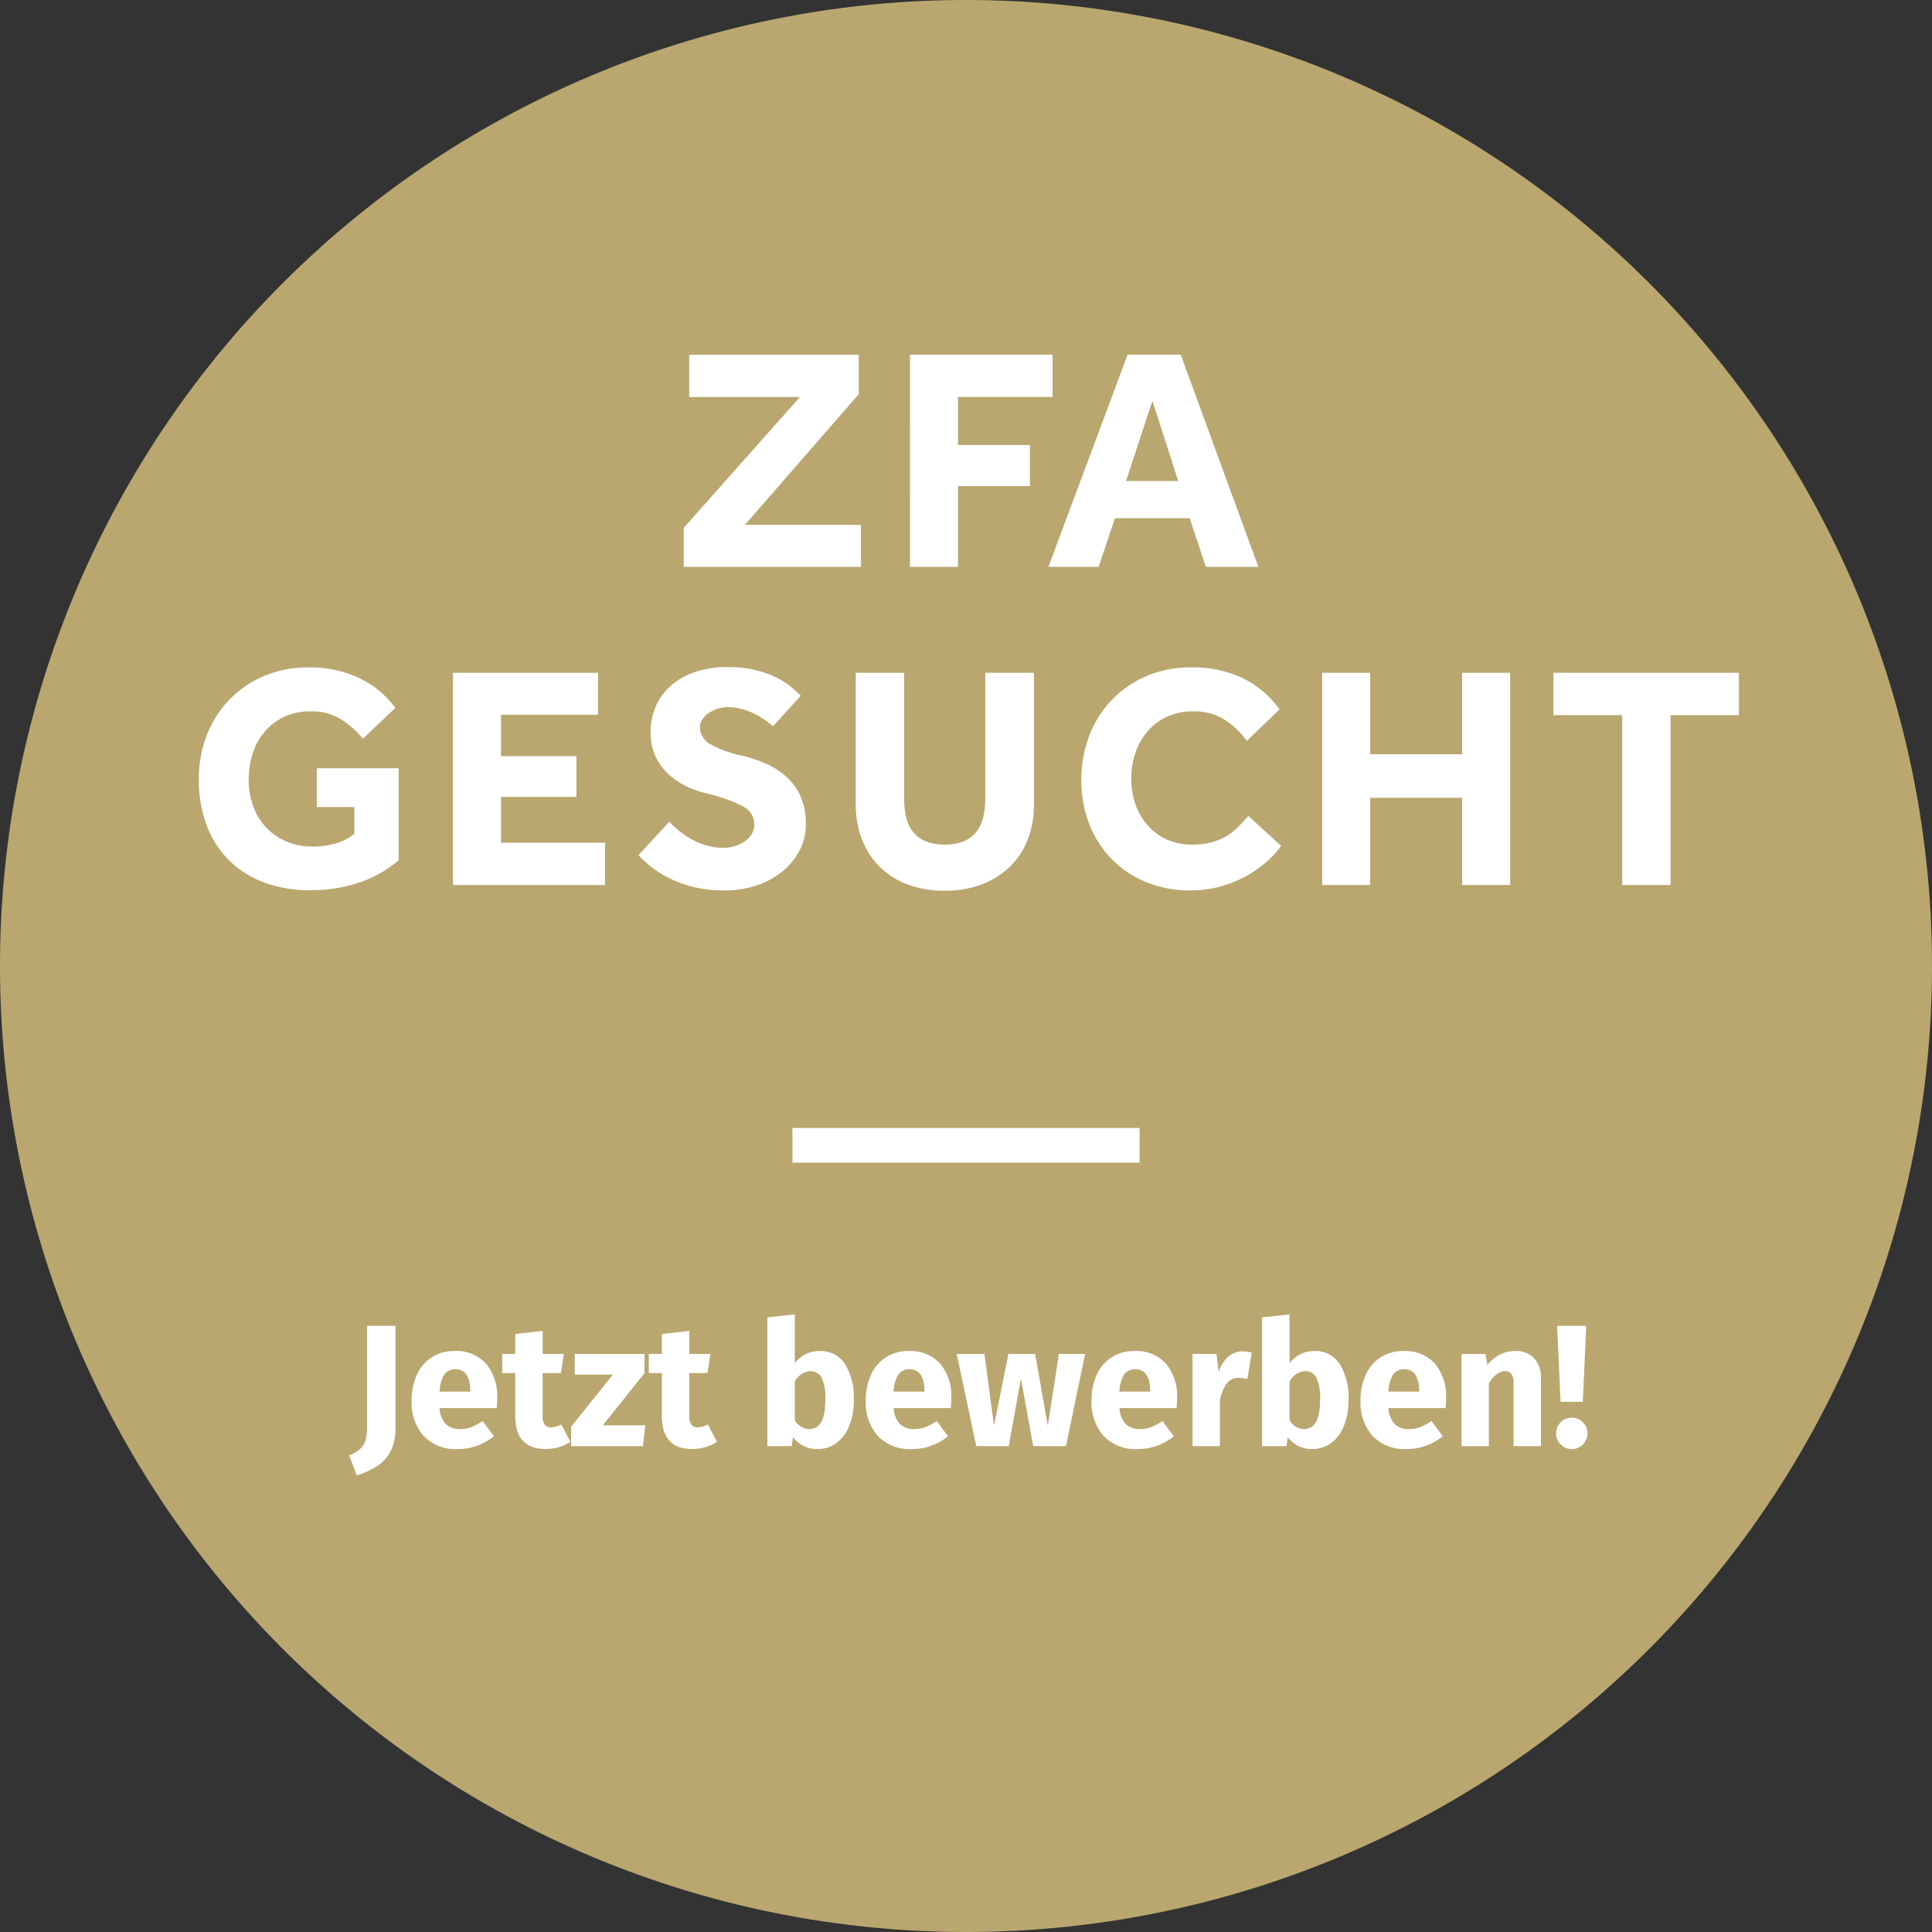<svg xmlns="http://www.w3.org/2000/svg" width="334" height="334" viewBox="0 0 334 334">
  <rect x="0" y="0" width="334" height="334" fill="#333333" stroke="none"/>
  <g id="Gruppe_1" data-name="Gruppe 1" transform="translate(-459 -547)">
    <path id="Ellipse_2" data-name="Ellipse 2" d="M167,0A167,167,0,1,1,0,167,167,167,0,0,1,167,0Z" transform="translate(459 547)" fill="#b9a76f"/>
    <path id="Pfad_2" data-name="Pfad 2" d="M-99.63-3.15a8.51,8.51,0,0,1-.885,4.11,6.744,6.744,0,0,1-2.34,2.535A15.7,15.7,0,0,1-106.32,5.07l-1.32-3.48A5.683,5.683,0,0,0-105.66.42a3.3,3.3,0,0,0,.885-1.53,9.084,9.084,0,0,0,.225-2.22V-20.79h4.92Zm17.58-5.13a14.019,14.019,0,0,1-.09,1.71h-9.87a4.407,4.407,0,0,0,1.14,2.82,3.588,3.588,0,0,0,2.49.81,5.154,5.154,0,0,0,1.86-.345A9.582,9.582,0,0,0-84.57-4.35l1.95,2.64A9.731,9.731,0,0,1-88.83.51a7.614,7.614,0,0,1-5.94-2.28,8.757,8.757,0,0,1-2.07-6.12,10.533,10.533,0,0,1,.87-4.365,7.1,7.1,0,0,1,2.55-3.06A7.055,7.055,0,0,1-89.4-16.44,6.9,6.9,0,0,1-84-14.28a8.632,8.632,0,0,1,1.95,6ZM-86.7-9.63q-.06-3.66-2.58-3.66a2.242,2.242,0,0,0-1.9.9A5.76,5.76,0,0,0-92-9.42h5.31ZM-69.39-.75a6.853,6.853,0,0,1-2.025.93A8.322,8.322,0,0,1-73.71.51q-5.22-.03-5.22-5.76v-7.38h-2.25v-3.3h2.25v-3.45l4.74-.54v3.99h3.66l-.51,3.3h-3.15v7.32a2.7,2.7,0,0,0,.36,1.59,1.332,1.332,0,0,0,1.14.48,3.482,3.482,0,0,0,1.71-.51Zm12.81-15.18v3.33l-7.2,9h7.35L-56.85,0H-69.27V-3.36l7.23-9h-6.6v-3.57ZM-44.04-.75a6.853,6.853,0,0,1-2.025.93,8.322,8.322,0,0,1-2.3.33q-5.22-.03-5.22-5.76v-7.38h-2.25v-3.3h2.25v-3.45l4.74-.54v3.99h3.66l-.51,3.3h-3.15v7.32a2.7,2.7,0,0,0,.36,1.59,1.332,1.332,0,0,0,1.14.48,3.482,3.482,0,0,0,1.71-.51Zm17.73-15.69a4.989,4.989,0,0,1,4.38,2.24A10.975,10.975,0,0,1-20.4-7.95a11.76,11.76,0,0,1-.765,4.38,6.827,6.827,0,0,1-2.19,3A5.428,5.428,0,0,1-26.73.51a5.132,5.132,0,0,1-2.355-.54A5.351,5.351,0,0,1-30.9-1.53L-31.14,0h-4.2V-22.26l4.74-.51v8.46a5.086,5.086,0,0,1,1.845-1.56,5.332,5.332,0,0,1,2.445-.57Zm-1.8,13.5q2.79,0,2.79-5.01a8.185,8.185,0,0,0-.66-3.93,2.118,2.118,0,0,0-1.92-1.08,3.179,3.179,0,0,0-2.7,1.86v6.63a3.471,3.471,0,0,0,1.1,1.125,2.575,2.575,0,0,0,1.39.4ZM-3.54-8.28a14.017,14.017,0,0,1-.09,1.71H-13.5a4.407,4.407,0,0,0,1.14,2.82,3.588,3.588,0,0,0,2.49.81,5.154,5.154,0,0,0,1.86-.345A9.582,9.582,0,0,0-6.06-4.35l1.95,2.64A9.731,9.731,0,0,1-10.32.51a7.614,7.614,0,0,1-5.94-2.28,8.757,8.757,0,0,1-2.07-6.12,10.533,10.533,0,0,1,.87-4.365,7.1,7.1,0,0,1,2.55-3.06,7.055,7.055,0,0,1,4.02-1.125,6.9,6.9,0,0,1,5.4,2.16,8.632,8.632,0,0,1,1.95,6ZM-8.19-9.63q-.06-3.66-2.58-3.66a2.242,2.242,0,0,0-1.9.9A5.76,5.76,0,0,0-13.5-9.42h5.31Zm27.78-6.3L16.29,0H10.62L8.49-11.7,6.39,0H.78L-2.61-15.93h4.8L3.84-3.54,6.33-15.93h4.62L13.14-3.54l1.92-12.39Zm15.9,7.65a14.017,14.017,0,0,1-.09,1.71H25.53a4.407,4.407,0,0,0,1.14,2.82,3.588,3.588,0,0,0,2.49.81,5.154,5.154,0,0,0,1.86-.345A9.582,9.582,0,0,0,32.97-4.35l1.95,2.64A9.731,9.731,0,0,1,28.71.51a7.614,7.614,0,0,1-5.94-2.28A8.757,8.757,0,0,1,20.7-7.89a10.533,10.533,0,0,1,.87-4.365,7.1,7.1,0,0,1,2.55-3.06,7.055,7.055,0,0,1,4.02-1.125,6.9,6.9,0,0,1,5.4,2.16,8.632,8.632,0,0,1,1.95,6ZM30.84-9.63q-.06-3.66-2.58-3.66a2.242,2.242,0,0,0-1.905.9,5.76,5.76,0,0,0-.825,2.97h5.31ZM46.8-16.38a5.665,5.665,0,0,1,1.59.21l-.75,4.59a6.694,6.694,0,0,0-1.44-.21,2.52,2.52,0,0,0-2.145.975A7.559,7.559,0,0,0,42.9-7.89V0H38.16V-15.93H42.3l.39,3.09a5.657,5.657,0,0,1,1.635-2.6A3.687,3.687,0,0,1,46.8-16.38Zm12.42-.06A4.989,4.989,0,0,1,63.6-14.2a10.975,10.975,0,0,1,1.53,6.25,11.76,11.76,0,0,1-.765,4.38,6.827,6.827,0,0,1-2.19,3A5.428,5.428,0,0,1,58.8.51a5.132,5.132,0,0,1-2.355-.54,5.352,5.352,0,0,1-1.815-1.5L54.39,0h-4.2V-22.26l4.74-.51v8.46a5.086,5.086,0,0,1,1.845-1.56,5.332,5.332,0,0,1,2.445-.57Zm-1.8,13.5q2.79,0,2.79-5.01a8.185,8.185,0,0,0-.66-3.93,2.118,2.118,0,0,0-1.92-1.08,3.179,3.179,0,0,0-2.7,1.86v6.63a3.471,3.471,0,0,0,1.1,1.125,2.575,2.575,0,0,0,1.39.4ZM81.99-8.28a14.018,14.018,0,0,1-.09,1.71H72.03a4.407,4.407,0,0,0,1.14,2.82,3.588,3.588,0,0,0,2.49.81,5.154,5.154,0,0,0,1.86-.345A9.582,9.582,0,0,0,79.47-4.35l1.95,2.64A9.731,9.731,0,0,1,75.21.51a7.614,7.614,0,0,1-5.94-2.28A8.757,8.757,0,0,1,67.2-7.89a10.533,10.533,0,0,1,.87-4.365,7.1,7.1,0,0,1,2.55-3.06,7.055,7.055,0,0,1,4.02-1.125,6.9,6.9,0,0,1,5.4,2.16,8.632,8.632,0,0,1,1.95,6ZM77.34-9.63q-.06-3.66-2.58-3.66a2.242,2.242,0,0,0-1.9.9,5.76,5.76,0,0,0-.825,2.97h5.31Zm16.65-6.81a4.2,4.2,0,0,1,3.24,1.26,5.007,5.007,0,0,1,1.17,3.54V0H93.66V-10.83a2.737,2.737,0,0,0-.375-1.665,1.359,1.359,0,0,0-1.125-.465q-1.44,0-2.76,2.07V0H84.66V-15.93H88.8l.33,1.89a7.175,7.175,0,0,1,2.205-1.8,5.793,5.793,0,0,1,2.655-.6Zm12.24-4.35-.6,13.14h-3.84l-.6-13.14ZM103.71-4.92a2.634,2.634,0,0,1,1.935.8,2.6,2.6,0,0,1,.795,1.9,2.634,2.634,0,0,1-.795,1.935,2.634,2.634,0,0,1-1.935.8,2.6,2.6,0,0,1-1.9-.8,2.634,2.634,0,0,1-.795-1.935,2.6,2.6,0,0,1,.795-1.9A2.6,2.6,0,0,1,103.71-4.92Z" transform="translate(627 797)" fill="#fff"/>
    <rect id="Rechteck_2" data-name="Rechteck 2" width="60" height="6" transform="translate(596 742)" fill="#fff"/>
    <path id="Pfad_7" data-name="Pfad 7" d="M-48.785-6.765l20.075-22.6H-47.85v-7.315h29.315v6.82L-38.225-7.26H-18.15V0H-48.785Zm39.1-29.92H14.96v7.315H-1.375v8.305h12.43v7.095H-1.375V0H-9.68Zm37.62,0h9.185L50.545,0H41.47L38.665-8.415H25.74L22.935,0h-8.69ZM36.685-14.85,32.23-28.71,27.665-14.85ZM-112.227,34.815h14.135v15.9a20.52,20.52,0,0,1-6.682,3.823,26.141,26.141,0,0,1-8.717,1.347,21.776,21.776,0,0,1-8.058-1.4,17.087,17.087,0,0,1-6.022-3.933,16.819,16.819,0,0,1-3.768-6.05,22.347,22.347,0,0,1-1.292-7.755,20.83,20.83,0,0,1,1.375-7.645,18.262,18.262,0,0,1,3.9-6.132,18.258,18.258,0,0,1,5.995-4.1,19.353,19.353,0,0,1,7.7-1.485,19.742,19.742,0,0,1,8.772,1.843,17.044,17.044,0,0,1,6.243,5.143l-5.61,5.335a16.465,16.465,0,0,0-3.878-3.41,9.643,9.643,0,0,0-5.2-1.32,10.44,10.44,0,0,0-4.51.935,10.016,10.016,0,0,0-3.355,2.53,10.97,10.97,0,0,0-2.09,3.74A14.343,14.343,0,0,0-124,36.74a13.236,13.236,0,0,0,.825,4.785,10.553,10.553,0,0,0,2.31,3.657,10.352,10.352,0,0,0,3.493,2.338,11.393,11.393,0,0,0,4.372.825,14.485,14.485,0,0,0,4.015-.523,9.124,9.124,0,0,0,3.245-1.677v-4.62h-6.49Zm23.54-16.5h25.08v7.26H-80.382v7.15h13.035v7.04H-80.382v7.92H-62.4V55h-26.29Zm37.4,25.74a17.687,17.687,0,0,0,1.678,1.568,14.19,14.19,0,0,0,2.145,1.458,12.55,12.55,0,0,0,2.585,1.072,10.575,10.575,0,0,0,3,.412,6.6,6.6,0,0,0,1.87-.275,6.06,6.06,0,0,0,1.705-.8,4.276,4.276,0,0,0,1.237-1.265A3.082,3.082,0,0,0-36.6,44.55a3.489,3.489,0,0,0-1.98-3.162,27.069,27.069,0,0,0-6.27-2.228,16.563,16.563,0,0,1-3.877-1.43,12.151,12.151,0,0,1-3.08-2.255,9.582,9.582,0,0,1-2.007-3.025,9.722,9.722,0,0,1-.715-3.8,11.454,11.454,0,0,1,.825-4.345,10.069,10.069,0,0,1,2.5-3.6,12.046,12.046,0,0,1,4.18-2.475,17.352,17.352,0,0,1,5.912-.907,19.117,19.117,0,0,1,4.95.577A17.792,17.792,0,0,1-32.5,19.278a12.589,12.589,0,0,1,2.475,1.65q.962.853,1.457,1.347l-4.785,5.28q-.6-.495-1.4-1.072a12.807,12.807,0,0,0-1.788-1.073,12.15,12.15,0,0,0-2.172-.825,9.27,9.27,0,0,0-2.5-.33,5.611,5.611,0,0,0-1.732.275,5.992,5.992,0,0,0-1.54.743,3.926,3.926,0,0,0-1.1,1.1,2.424,2.424,0,0,0-.413,1.348,3.435,3.435,0,0,0,1.98,3.025,19.312,19.312,0,0,0,5.445,1.925,24.308,24.308,0,0,1,3.988,1.348A13.035,13.035,0,0,1-31.1,36.245a10.3,10.3,0,0,1,2.475,3.382,11.469,11.469,0,0,1,.935,4.868,9.651,9.651,0,0,1-1.1,4.565,11.6,11.6,0,0,1-3,3.63,14.034,14.034,0,0,1-4.455,2.393,17.377,17.377,0,0,1-5.528.853,22.2,22.2,0,0,1-5.005-.523,20.379,20.379,0,0,1-4.07-1.375,18.388,18.388,0,0,1-3.272-1.952,17.91,17.91,0,0,1-2.5-2.255Zm32.23-25.74h8.36V40.04a13.763,13.763,0,0,0,.358,3.272,6.464,6.464,0,0,0,1.182,2.5,5.432,5.432,0,0,0,2.173,1.622,8.457,8.457,0,0,0,3.328.577,8.3,8.3,0,0,0,3.272-.577,5.432,5.432,0,0,0,2.173-1.622,6.464,6.464,0,0,0,1.182-2.5,13.763,13.763,0,0,0,.358-3.272V18.315h8.415v22.77a16.516,16.516,0,0,1-1.072,6.05,13.11,13.11,0,0,1-3.08,4.7A14.184,14.184,0,0,1,2.723,54.89a17.648,17.648,0,0,1-6.38,1.1,18.054,18.054,0,0,1-6.38-1.073A13.656,13.656,0,0,1-14.9,51.865a13.383,13.383,0,0,1-3.08-4.73,16.516,16.516,0,0,1-1.073-6.05Zm73.535,29.92a17.145,17.145,0,0,1-2.805,3,19.586,19.586,0,0,1-3.658,2.448,20.5,20.5,0,0,1-4.345,1.65,19.349,19.349,0,0,1-4.867.6,19.854,19.854,0,0,1-7.645-1.43,17.676,17.676,0,0,1-5.968-3.987,17.939,17.939,0,0,1-3.877-6.05,20.769,20.769,0,0,1-1.375-7.673,20.893,20.893,0,0,1,1.375-7.617,18.419,18.419,0,0,1,3.877-6.16,18.225,18.225,0,0,1,6-4.125,19.243,19.243,0,0,1,7.728-1.513,20.115,20.115,0,0,1,8.938,1.87A16.831,16.831,0,0,1,54.2,24.64l-5.665,5.445a13.639,13.639,0,0,0-3.905-3.712,10,10,0,0,0-5.39-1.4,10.572,10.572,0,0,0-4.455.907,9.709,9.709,0,0,0-3.355,2.5,11.4,11.4,0,0,0-2.118,3.712,13.985,13.985,0,0,0,0,8.993,10.823,10.823,0,0,0,2.118,3.63,9.872,9.872,0,0,0,3.3,2.42,10.336,10.336,0,0,0,4.345.88,12.7,12.7,0,0,0,3.438-.412A10.359,10.359,0,0,0,45.1,46.5a10.116,10.116,0,0,0,2.007-1.6q.88-.907,1.705-1.842Zm7.095-29.92h8.3v14.08h15.9V18.315h8.305V55H85.772V39.93h-15.9V55h-8.3Zm51.865,7.315h-11.88V18.315h32.065V25.63H121.8V55h-8.36Z" transform="translate(626 645)" fill="#fff"/>
  </g>
</svg>
